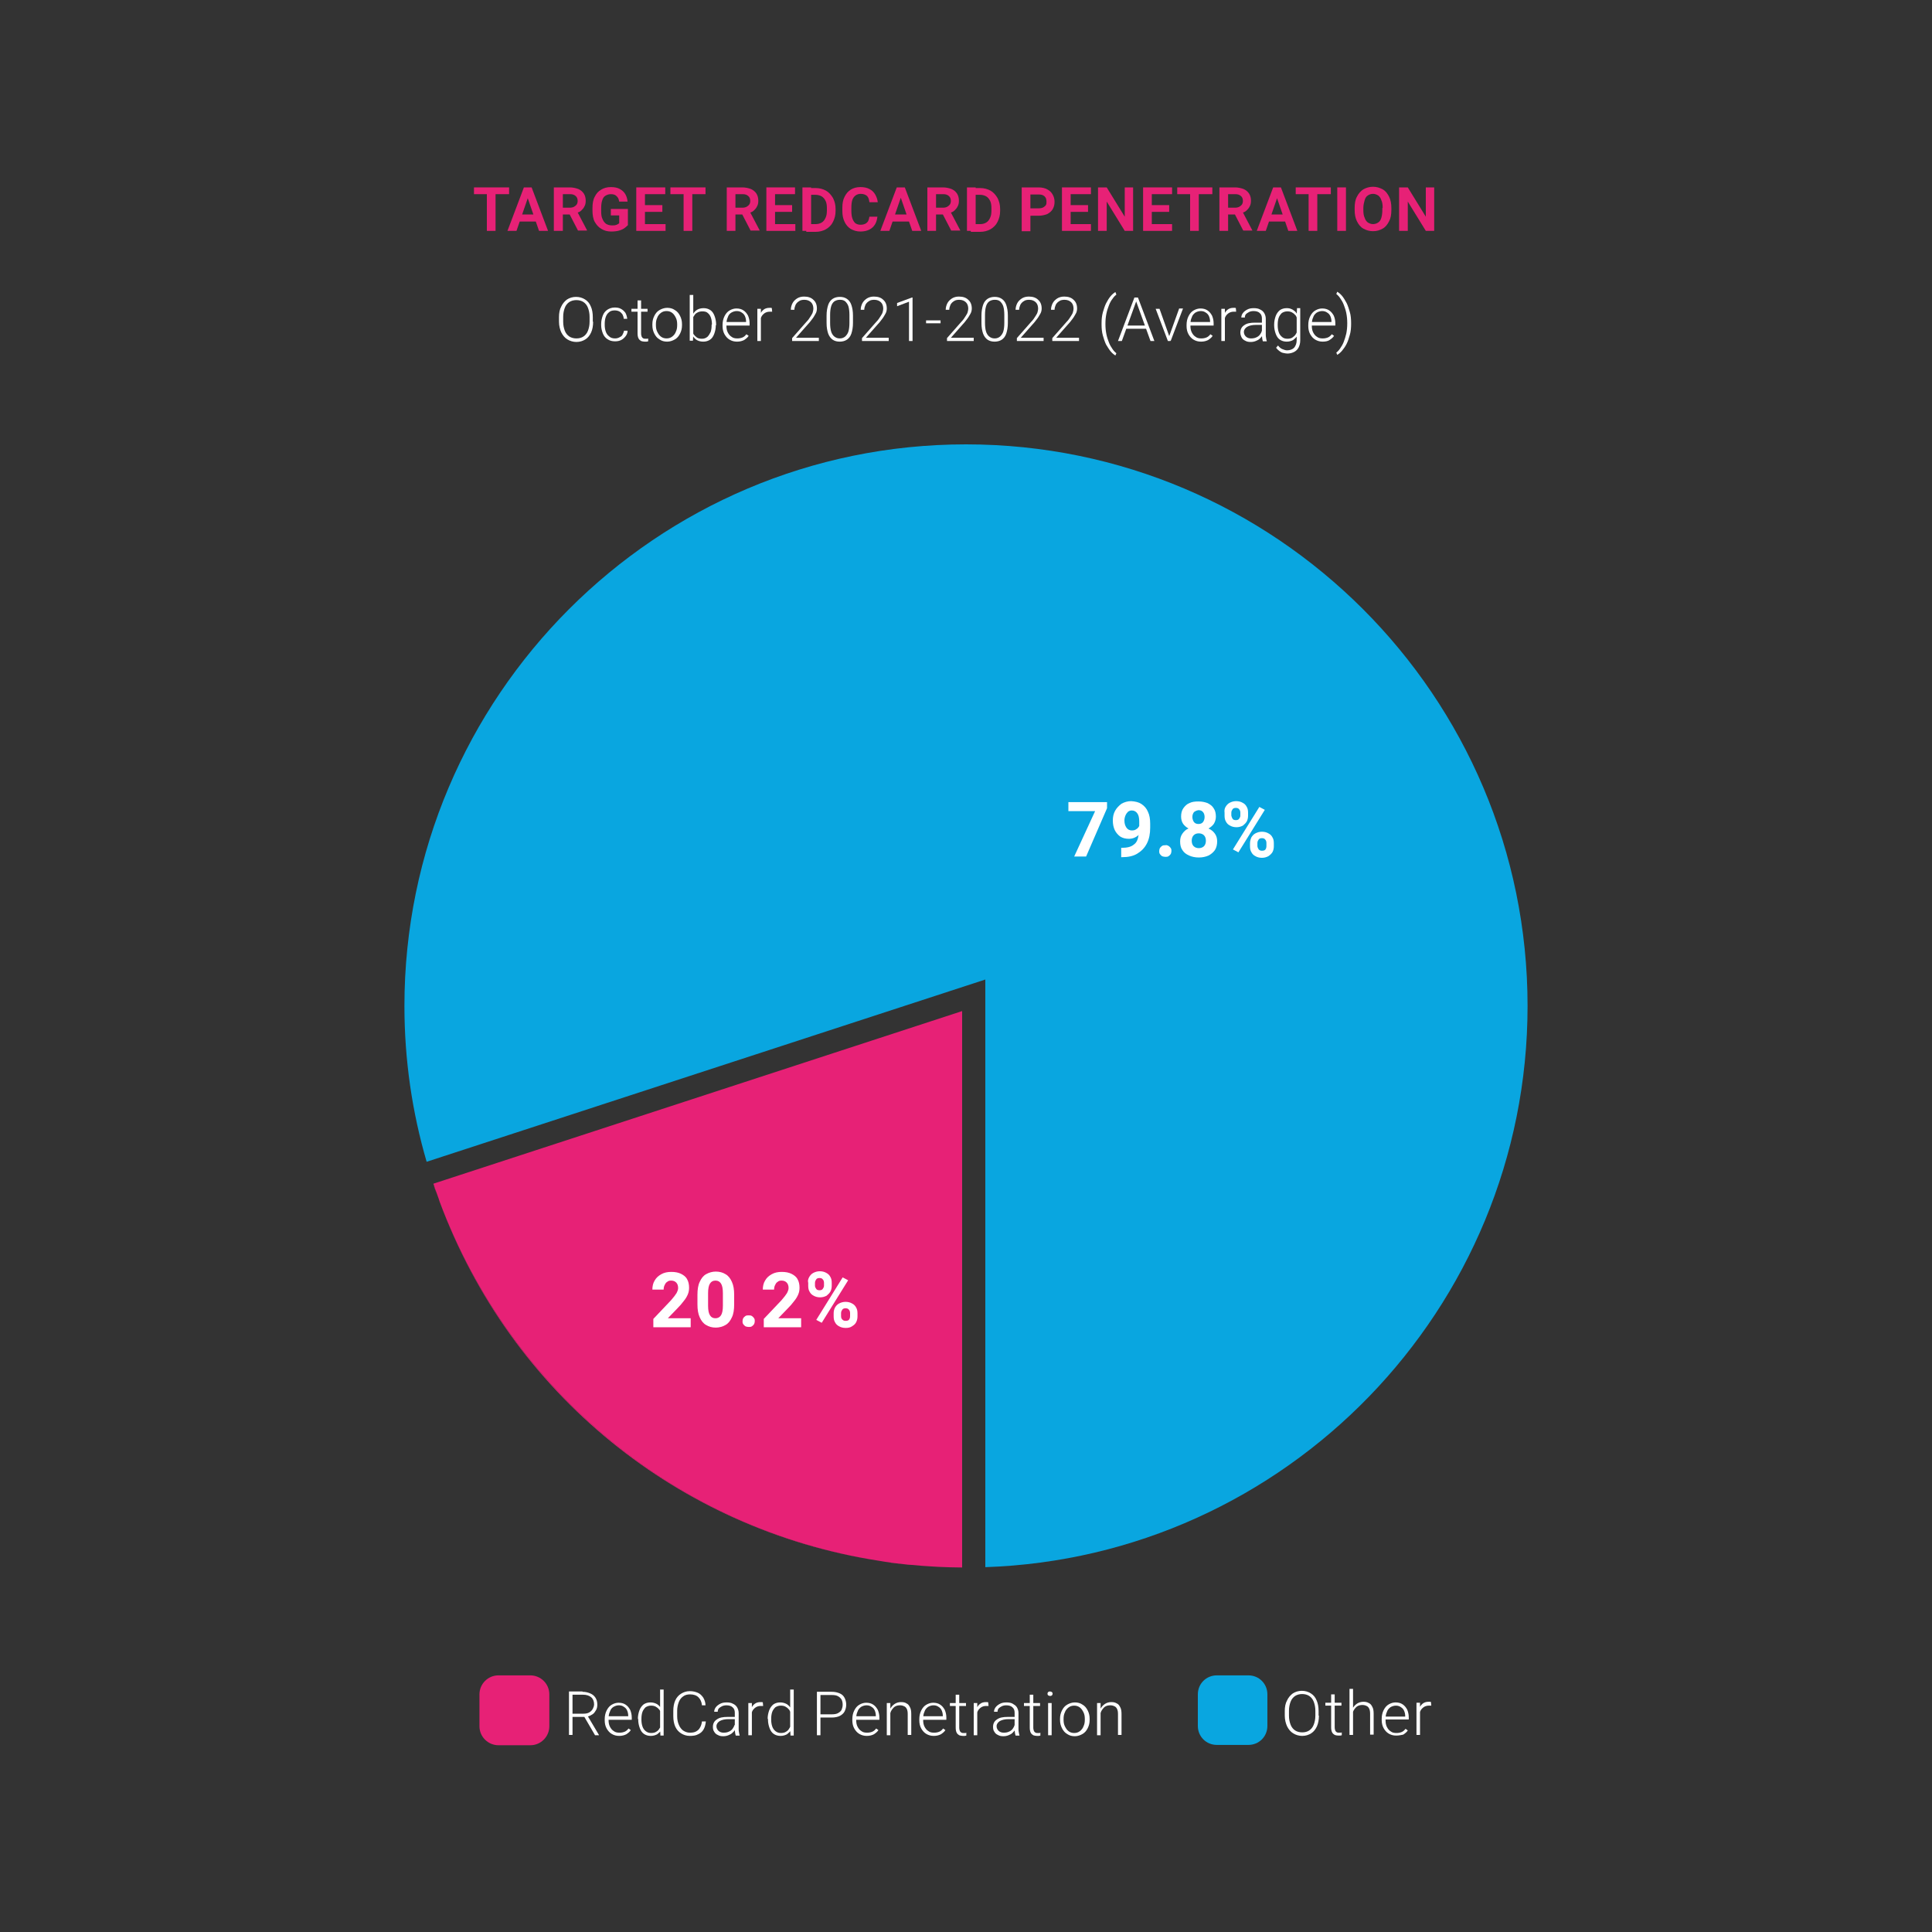 <svg xmlns="http://www.w3.org/2000/svg" xmlns:xlink="http://www.w3.org/1999/xlink" id="Logo" x="0px" y="0px" width="600px" height="600px" viewBox="0 0 600 600" style="enable-background:new 0 0 600 600;" xml:space="preserve"><rect x="0" y="0" width="600" height="600" fill="#333333" stroke="none"/><style type="text/css">	.st0{fill:#E72176;}	.st1{fill:#FFFFFF;}	.st2{fill:#09A6E0;}	.st3{fill:#1D1933;}</style><g>	<g>		<g>			<path class="st0" d="M158.1,60.3h-10.9v-2.1h10.9V60.3z M153.9,71.7h-2.7V58.2h2.7V71.7z"></path>			<path class="st0" d="M160.4,71.7h-2.8l5.1-13.5h1.8l-0.2,2.2L160.4,71.7z M167.2,68.8h-7.3v-2.2h7.3V68.8z M163.5,60.4l-0.2-2.2     h1.8l5.1,13.5h-2.8L163.5,60.4z"></path>			<path class="st0" d="M176.9,58.2c1,0,1.9,0.2,2.7,0.5c0.7,0.3,1.3,0.8,1.7,1.4c0.4,0.6,0.6,1.4,0.6,2.2c0,0.7-0.1,1.3-0.4,1.8     c-0.2,0.5-0.6,0.9-1,1.3s-1,0.6-1.6,0.8l-0.8,0.4h-4.3l0-2.1h3.2c0.5,0,0.9-0.1,1.3-0.3c0.3-0.2,0.6-0.4,0.8-0.7     c0.2-0.3,0.3-0.7,0.3-1.1c0-0.6-0.2-1.2-0.6-1.5c-0.4-0.4-1-0.6-1.7-0.6h-2.3v11.4H172V58.2H176.9z M176.4,65.6l2.8,0l3.1,5.9     v0.1h-2.8L176.4,65.6z"></path>			<path class="st0" d="M194.9,70c-0.2,0.2-0.5,0.5-0.9,0.8c-0.4,0.3-1,0.6-1.7,0.8c-0.7,0.2-1.5,0.3-2.5,0.3c-1.2,0-2.2-0.3-3-0.8     c-0.9-0.5-1.6-1.3-2.1-2.2s-0.7-2.2-0.7-3.5v-0.8c0-1.4,0.2-2.6,0.7-3.5c0.5-1,1.1-1.7,2-2.2c0.8-0.5,1.8-0.8,3-0.8     c1.2,0,2.1,0.2,2.8,0.6c0.7,0.4,1.3,0.9,1.7,1.6c0.4,0.7,0.6,1.4,0.7,2.3h-2.6c-0.1-0.5-0.2-0.9-0.4-1.2     c-0.2-0.3-0.5-0.6-0.8-0.8c-0.4-0.2-0.8-0.3-1.4-0.3c-0.7,0-1.2,0.2-1.7,0.5c-0.5,0.3-0.8,0.8-1,1.5c-0.2,0.6-0.3,1.4-0.3,2.4     v0.9c0,1,0.1,1.8,0.4,2.4c0.3,0.7,0.6,1.1,1.1,1.5c0.5,0.3,1.1,0.5,1.8,0.5c0.5,0,0.9,0,1.2-0.1c0.3-0.1,0.6-0.2,0.7-0.3     c0.2-0.1,0.3-0.2,0.4-0.3v-2.4h-2.6v-2h5.3V70z"></path>			<path class="st0" d="M200.3,71.7h-2.7V58.2h2.7V71.7z M206.6,60.3h-7.1v-2.1h7.1V60.3z M205.7,65.8h-6.2v-2.1h6.2V65.8z      M206.7,71.7h-7.1v-2.1h7.1V71.7z"></path>			<path class="st0" d="M219.1,60.3h-10.9v-2.1h10.9V60.3z M215,71.7h-2.7V58.2h2.7V71.7z"></path>			<path class="st0" d="M230.5,58.2c1,0,1.9,0.2,2.7,0.5c0.7,0.3,1.3,0.8,1.7,1.4c0.4,0.6,0.6,1.4,0.6,2.2c0,0.7-0.1,1.3-0.4,1.8     c-0.2,0.5-0.6,0.9-1,1.3s-1,0.6-1.6,0.8l-0.8,0.4h-4.3l0-2.1h3.2c0.5,0,0.9-0.1,1.3-0.3c0.3-0.2,0.6-0.4,0.8-0.7     c0.2-0.3,0.3-0.7,0.3-1.1c0-0.6-0.2-1.2-0.6-1.5c-0.4-0.4-1-0.6-1.7-0.6h-2.3v11.4h-2.7V58.2H230.5z M230,65.6l2.8,0l3.1,5.9v0.1     h-2.8L230,65.6z"></path>			<path class="st0" d="M240.6,71.7H238V58.2h2.7V71.7z M246.9,60.3h-7.1v-2.1h7.1V60.3z M246,65.8h-6.2v-2.1h6.2V65.8z M247,71.7     h-7.1v-2.1h7.1V71.7z"></path>			<path class="st0" d="M251.9,71.7h-2.7V58.2h2.7V71.7z M250.4,71.7l0-2.1h2.9c0.8,0,1.4-0.2,1.9-0.5c0.5-0.3,0.9-0.8,1.2-1.5     c0.3-0.6,0.4-1.4,0.4-2.3v-0.6c0-0.9-0.1-1.7-0.4-2.3c-0.3-0.6-0.7-1.1-1.2-1.4c-0.5-0.3-1.2-0.5-1.9-0.5h-3v-2.1h3     c1.2,0,2.3,0.3,3.2,0.8c0.9,0.5,1.6,1.3,2.2,2.3c0.5,1,0.8,2.1,0.8,3.4v0.6c0,1.3-0.3,2.4-0.8,3.4c-0.5,1-1.2,1.7-2.2,2.3     c-0.9,0.5-2,0.8-3.2,0.8H250.4z"></path>			<path class="st0" d="M272.5,67.2c-0.1,0.9-0.3,1.7-0.7,2.4c-0.4,0.7-1,1.3-1.8,1.7c-0.8,0.4-1.7,0.6-2.8,0.6     c-1.1,0-2.1-0.3-3-0.8c-0.8-0.5-1.5-1.3-1.9-2.2c-0.5-1-0.7-2.1-0.7-3.4v-1c0-1.3,0.2-2.5,0.7-3.4c0.5-1,1.1-1.7,1.9-2.2     c0.8-0.5,1.8-0.8,3-0.8c1.1,0,2.1,0.2,2.8,0.6c0.8,0.4,1.4,1,1.8,1.7c0.4,0.7,0.7,1.5,0.8,2.4h-2.6c-0.1-0.8-0.3-1.5-0.7-1.9     c-0.4-0.4-1.1-0.7-2-0.7c-0.6,0-1.2,0.2-1.6,0.5c-0.4,0.3-0.8,0.8-1,1.4c-0.2,0.6-0.3,1.4-0.3,2.4v1c0,0.9,0.1,1.7,0.3,2.3     c0.2,0.6,0.5,1.1,0.9,1.5c0.4,0.3,1,0.5,1.6,0.5c0.6,0,1.1-0.1,1.5-0.3c0.4-0.2,0.7-0.5,0.9-0.8c0.2-0.4,0.3-0.8,0.4-1.4H272.5z"></path>			<path class="st0" d="M276.2,71.7h-2.8l5.1-13.5h1.8l-0.2,2.2L276.2,71.7z M283.1,68.8h-7.3v-2.2h7.3V68.8z M279.4,60.4l-0.2-2.2     h1.8l5.1,13.5h-2.8L279.4,60.4z"></path>			<path class="st0" d="M292.8,58.2c1,0,1.9,0.2,2.7,0.5c0.7,0.3,1.3,0.8,1.7,1.4c0.4,0.6,0.6,1.4,0.6,2.2c0,0.7-0.1,1.3-0.4,1.8     c-0.2,0.5-0.6,0.9-1,1.3s-1,0.6-1.6,0.8l-0.8,0.4h-4.3l0-2.1h3.2c0.5,0,0.9-0.1,1.3-0.3c0.3-0.2,0.6-0.4,0.8-0.7     c0.2-0.3,0.3-0.7,0.3-1.1c0-0.6-0.2-1.2-0.6-1.5c-0.4-0.4-1-0.6-1.7-0.6h-2.3v11.4h-2.7V58.2H292.8z M292.3,65.6l2.8,0l3.1,5.9     v0.1h-2.8L292.3,65.6z"></path>			<path class="st0" d="M303,71.7h-2.7V58.2h2.7V71.7z M301.5,71.7l0-2.1h2.9c0.8,0,1.4-0.2,1.9-0.5c0.5-0.3,0.9-0.8,1.2-1.5     c0.3-0.6,0.4-1.4,0.4-2.3v-0.6c0-0.9-0.1-1.7-0.4-2.3c-0.3-0.6-0.7-1.1-1.2-1.4c-0.5-0.3-1.2-0.5-1.9-0.5h-3v-2.1h3     c1.2,0,2.3,0.3,3.2,0.8c0.9,0.5,1.6,1.3,2.2,2.3c0.5,1,0.8,2.1,0.8,3.4v0.6c0,1.3-0.3,2.4-0.8,3.4c-0.5,1-1.2,1.7-2.2,2.3     c-0.9,0.5-2,0.8-3.2,0.8H301.5z"></path>			<path class="st0" d="M319.2,66.8v-2.1h3.4c0.6,0,1-0.1,1.4-0.3c0.3-0.2,0.6-0.4,0.8-0.7c0.2-0.3,0.2-0.7,0.2-1.1     c0-0.4-0.1-0.8-0.2-1.1c-0.2-0.3-0.4-0.6-0.8-0.8c-0.3-0.2-0.8-0.3-1.4-0.3h-2.6v11.4h-2.7V58.2h5.2c1.1,0,2,0.2,2.7,0.6     c0.8,0.4,1.3,0.9,1.7,1.6s0.6,1.4,0.6,2.3c0,0.9-0.2,1.6-0.6,2.3s-1,1.1-1.7,1.5c-0.8,0.3-1.7,0.5-2.7,0.5H319.2z"></path>			<path class="st0" d="M332.5,71.7h-2.7V58.2h2.7V71.7z M338.8,60.3h-7.1v-2.1h7.1V60.3z M337.9,65.8h-6.2v-2.1h6.2V65.8z      M338.8,71.7h-7.1v-2.1h7.1V71.7z"></path>			<path class="st0" d="M352,71.7h-2.7l-5.6-9.1v9.1h-2.7V58.2h2.7l5.6,9.1v-9.1h2.6V71.7z"></path>			<path class="st0" d="M357.7,71.7H355V58.2h2.7V71.7z M364,60.3h-7.1v-2.1h7.1V60.3z M363.1,65.8h-6.2v-2.1h6.2V65.8z M364,71.7     h-7.1v-2.1h7.1V71.7z"></path>			<path class="st0" d="M376.5,60.3h-10.9v-2.1h10.9V60.3z M372.3,71.7h-2.7V58.2h2.7V71.7z"></path>			<path class="st0" d="M383.5,58.2c1,0,1.9,0.2,2.7,0.5c0.7,0.3,1.3,0.8,1.7,1.4c0.4,0.6,0.6,1.4,0.6,2.2c0,0.7-0.1,1.3-0.4,1.8     c-0.2,0.5-0.6,0.9-1,1.3s-1,0.6-1.6,0.8l-0.8,0.4h-4.3l0-2.1h3.2c0.5,0,0.9-0.1,1.3-0.3c0.3-0.2,0.6-0.4,0.8-0.7     c0.2-0.3,0.3-0.7,0.3-1.1c0-0.6-0.2-1.2-0.6-1.5c-0.4-0.4-1-0.6-1.7-0.6h-2.3v11.4h-2.7V58.2H383.5z M383,65.6l2.8,0l3.1,5.9v0.1     h-2.8L383,65.6z"></path>			<path class="st0" d="M393.1,71.7h-2.8l5.1-13.5h1.8l-0.2,2.2L393.1,71.7z M399.9,68.8h-7.3v-2.2h7.3V68.8z M396.2,60.4l-0.2-2.2     h1.8l5.1,13.5h-2.8L396.2,60.4z"></path>			<path class="st0" d="M413.3,60.3h-10.9v-2.1h10.9V60.3z M409.1,71.7h-2.7V58.2h2.7V71.7z"></path>			<path class="st0" d="M418,71.7h-2.7V58.2h2.7V71.7z"></path>			<path class="st0" d="M432.1,65.2c0,1.4-0.2,2.6-0.7,3.5c-0.5,1-1.1,1.8-2,2.3c-0.9,0.5-1.8,0.8-3,0.8c-1.1,0-2.1-0.3-3-0.8     c-0.9-0.5-1.5-1.3-2-2.3c-0.5-1-0.7-2.2-0.7-3.5v-0.6c0-1.4,0.2-2.6,0.7-3.5c0.5-1,1.2-1.8,2-2.3c0.9-0.5,1.9-0.8,3-0.8     c1.1,0,2.1,0.3,3,0.8c0.9,0.5,1.5,1.3,2,2.3c0.5,1,0.7,2.2,0.7,3.5V65.2z M429.4,64.6c0-1-0.1-1.8-0.4-2.4     c-0.2-0.7-0.6-1.2-1-1.5c-0.5-0.3-1-0.5-1.6-0.5c-0.6,0-1.2,0.2-1.6,0.5c-0.5,0.3-0.8,0.8-1,1.5c-0.2,0.7-0.4,1.5-0.4,2.4v0.6     c0,1,0.1,1.8,0.4,2.4c0.2,0.7,0.6,1.2,1,1.5c0.5,0.3,1,0.5,1.6,0.5c0.6,0,1.2-0.2,1.6-0.5c0.5-0.3,0.8-0.8,1-1.5     c0.2-0.7,0.3-1.5,0.3-2.4V64.6z"></path>			<path class="st0" d="M445.5,71.7h-2.7l-5.6-9.1v9.1h-2.7V58.2h2.7l5.6,9.1v-9.1h2.6V71.7z"></path>		</g>	</g>	<g>		<path class="st1" d="M184.2,99.9c0,1.3-0.2,2.4-0.6,3.3c-0.4,0.9-1,1.7-1.8,2.2c-0.8,0.5-1.7,0.8-2.8,0.8c-1,0-2-0.3-2.8-0.8    c-0.8-0.5-1.4-1.2-1.9-2.2c-0.4-0.9-0.7-2-0.7-3.3v-1.4c0-1.3,0.2-2.4,0.7-3.3c0.4-0.9,1.1-1.7,1.8-2.2c0.8-0.5,1.7-0.8,2.8-0.8    c1.1,0,2,0.3,2.8,0.8c0.8,0.5,1.4,1.2,1.8,2.2c0.4,0.9,0.6,2,0.6,3.3V99.9z M183.1,98.4c0-1.1-0.2-2-0.5-2.8    c-0.3-0.8-0.8-1.4-1.4-1.8c-0.6-0.4-1.4-0.6-2.2-0.6c-0.8,0-1.6,0.2-2.2,0.6c-0.6,0.4-1.1,1-1.4,1.8c-0.3,0.8-0.5,1.7-0.5,2.8v1.5    c0,1.1,0.2,2,0.5,2.8c0.3,0.8,0.8,1.4,1.4,1.8c0.6,0.4,1.4,0.6,2.2,0.6c0.9,0,1.6-0.2,2.2-0.6c0.6-0.4,1.1-1,1.4-1.8    c0.3-0.8,0.5-1.7,0.5-2.8V98.4z"></path>		<path class="st1" d="M191,105.1c0.5,0,0.9-0.1,1.3-0.3c0.4-0.2,0.8-0.4,1-0.8s0.4-0.8,0.5-1.3h1.1c0,0.6-0.2,1.2-0.6,1.7    c-0.4,0.5-0.8,0.9-1.4,1.2c-0.6,0.3-1.2,0.4-1.9,0.4c-0.9,0-1.7-0.2-2.4-0.7c-0.6-0.4-1.1-1-1.4-1.8c-0.3-0.8-0.5-1.6-0.5-2.5    v-0.4c0-0.9,0.2-1.8,0.5-2.6c0.3-0.8,0.8-1.4,1.4-1.8c0.6-0.4,1.4-0.7,2.3-0.7c0.7,0,1.4,0.1,1.9,0.4c0.6,0.3,1,0.7,1.4,1.2    c0.3,0.5,0.5,1.2,0.6,1.9h-1.1c0-0.5-0.2-1-0.4-1.4c-0.3-0.4-0.6-0.7-1-0.9c-0.4-0.2-0.9-0.3-1.4-0.3c-0.8,0-1.4,0.2-1.8,0.6    c-0.5,0.4-0.8,0.9-1,1.5c-0.2,0.6-0.3,1.3-0.3,2v0.4c0,0.7,0.1,1.4,0.3,2c0.2,0.6,0.5,1.1,1,1.5    C189.6,104.9,190.2,105.1,191,105.1z"></path>		<path class="st1" d="M201.1,96.8h-5v-0.9h5V96.8z M199.1,93.3v10.2c0,0.5,0.1,0.8,0.2,1.1c0.1,0.2,0.3,0.4,0.5,0.5    c0.2,0.1,0.4,0.1,0.6,0.1c0.2,0,0.3,0,0.5,0c0.2,0,0.3,0,0.4-0.1l0,0.9c-0.1,0-0.3,0.1-0.5,0.1c-0.2,0-0.4,0-0.6,0    c-0.4,0-0.8-0.1-1.1-0.2c-0.3-0.2-0.6-0.4-0.8-0.8c-0.2-0.4-0.3-0.9-0.3-1.6V93.3H199.1z"></path>		<path class="st1" d="M202.6,100.7c0-1,0.2-1.8,0.6-2.6c0.4-0.8,0.9-1.4,1.6-1.8c0.7-0.4,1.5-0.7,2.4-0.7c0.9,0,1.7,0.2,2.4,0.7    c0.7,0.4,1.2,1,1.6,1.8c0.4,0.8,0.6,1.6,0.6,2.6v0.3c0,1-0.2,1.8-0.6,2.6c-0.4,0.8-0.9,1.4-1.6,1.8c-0.7,0.4-1.5,0.7-2.4,0.7    c-0.9,0-1.7-0.2-2.4-0.7c-0.7-0.4-1.2-1-1.6-1.8c-0.4-0.8-0.6-1.6-0.6-2.6V100.7z M203.7,101c0,0.7,0.1,1.4,0.4,2    c0.3,0.6,0.6,1.1,1.1,1.5s1.1,0.6,1.8,0.6c0.7,0,1.3-0.2,1.8-0.6c0.5-0.4,0.9-0.9,1.1-1.5c0.3-0.6,0.4-1.3,0.4-2v-0.3    c0-0.7-0.1-1.4-0.4-2c-0.3-0.6-0.6-1.1-1.1-1.5s-1.1-0.6-1.8-0.6c-0.7,0-1.3,0.2-1.8,0.6s-0.9,0.9-1.1,1.5c-0.3,0.6-0.4,1.3-0.4,2    V101z"></path>		<path class="st1" d="M215.3,91.6v12.3l-0.1,1.9h-1V91.6H215.3z M222.3,101c0,1-0.2,1.9-0.5,2.7c-0.3,0.8-0.7,1.4-1.3,1.8    c-0.6,0.4-1.3,0.6-2.1,0.6c-0.8,0-1.5-0.2-2-0.5s-1-0.8-1.3-1.4c-0.3-0.6-0.5-1.2-0.6-2v-2.5c0.1-0.8,0.3-1.5,0.7-2.1    c0.3-0.6,0.8-1.1,1.3-1.4c0.5-0.3,1.2-0.5,2-0.5c0.8,0,1.5,0.2,2.1,0.6c0.6,0.4,1,1,1.3,1.8c0.3,0.8,0.5,1.7,0.5,2.7V101z     M221.1,100.8c0-0.8-0.1-1.5-0.3-2.1c-0.2-0.6-0.5-1.1-1-1.5c-0.4-0.4-1-0.5-1.7-0.5c-0.5,0-1,0.1-1.4,0.3s-0.7,0.4-0.9,0.7    c-0.2,0.3-0.4,0.6-0.6,0.9c-0.1,0.3-0.2,0.7-0.3,1v2.9c0.1,0.5,0.3,0.9,0.5,1.3c0.3,0.4,0.6,0.7,1,1c0.4,0.3,1,0.4,1.6,0.4    c0.7,0,1.2-0.2,1.7-0.6c0.4-0.4,0.7-0.9,1-1.5c0.2-0.6,0.3-1.3,0.3-2.1V100.8z"></path>		<path class="st1" d="M228.9,106.1c-0.9,0-1.6-0.2-2.3-0.6c-0.7-0.4-1.2-1-1.6-1.7c-0.4-0.7-0.6-1.6-0.6-2.5v-0.4    c0-1,0.2-1.9,0.6-2.7c0.4-0.8,0.9-1.4,1.6-1.8c0.7-0.4,1.4-0.6,2.1-0.6c0.9,0,1.6,0.2,2.2,0.6c0.6,0.4,1,0.9,1.4,1.6    c0.3,0.7,0.5,1.5,0.5,2.4v0.7h-7.6V100h6.5v-0.1c0-0.6-0.1-1.1-0.3-1.6c-0.2-0.5-0.5-0.9-1-1.2c-0.4-0.3-0.9-0.5-1.6-0.5    c-0.6,0-1.2,0.2-1.7,0.5s-0.9,0.8-1.1,1.5c-0.3,0.6-0.4,1.3-0.4,2.2v0.4c0,0.7,0.1,1.4,0.4,2c0.3,0.6,0.7,1.1,1.2,1.4    c0.5,0.4,1.1,0.5,1.8,0.5c0.6,0,1.1-0.1,1.6-0.3c0.5-0.2,0.9-0.6,1.2-1l0.7,0.5c-0.3,0.5-0.8,0.9-1.4,1.3    C230.5,105.9,229.8,106.1,228.9,106.1z"></path>		<path class="st1" d="M236.3,105.9h-1.1v-10h1.1l0,1.7V105.9z M239.8,96.8c-0.1,0-0.2,0-0.4,0c-0.1,0-0.2,0-0.4,0    c-0.6,0-1.2,0.2-1.6,0.5c-0.4,0.3-0.8,0.7-1,1.2c-0.2,0.5-0.3,1.1-0.4,1.7l-0.4,0.1c0-0.9,0.1-1.7,0.4-2.4    c0.2-0.7,0.6-1.3,1.1-1.7c0.5-0.4,1.1-0.6,1.9-0.6c0.1,0,0.3,0,0.4,0s0.2,0,0.3,0.1L239.8,96.8z"></path>		<path class="st1" d="M254.5,105.9H246V105l4.4-5c0.6-0.6,1-1.2,1.3-1.7c0.3-0.5,0.6-0.9,0.7-1.3c0.1-0.4,0.2-0.8,0.2-1.1    c0-0.8-0.2-1.5-0.7-2s-1.2-0.8-2.1-0.8c-0.6,0-1.2,0.1-1.6,0.4c-0.5,0.3-0.8,0.6-1.1,1.1c-0.2,0.5-0.4,1-0.4,1.6h-1.1    c0-0.7,0.2-1.4,0.5-2c0.3-0.6,0.8-1.1,1.4-1.5c0.6-0.4,1.4-0.6,2.2-0.6c1.2,0,2.2,0.3,2.9,1c0.7,0.6,1.1,1.5,1.1,2.7    c0,0.5-0.1,1.1-0.4,1.6c-0.3,0.5-0.6,1.1-1,1.6c-0.4,0.5-0.8,1.1-1.3,1.6l-3.8,4.3h7.1V105.9z"></path>		<path class="st1" d="M264.9,100.3c0,1.3-0.2,2.4-0.5,3.3c-0.3,0.9-0.8,1.5-1.4,1.9c-0.6,0.4-1.4,0.6-2.2,0.6    c-0.9,0-1.6-0.2-2.2-0.6c-0.6-0.4-1.1-1.1-1.4-1.9c-0.3-0.9-0.5-1.9-0.5-3.3V98c0-1.3,0.2-2.4,0.5-3.3c0.3-0.9,0.8-1.5,1.4-1.9    c0.6-0.4,1.4-0.6,2.2-0.6c0.9,0,1.6,0.2,2.2,0.6c0.6,0.4,1.1,1,1.4,1.9c0.3,0.9,0.5,1.9,0.5,3.3V100.3z M263.8,97.8    c0-1-0.1-1.9-0.3-2.6c-0.2-0.7-0.6-1.2-1-1.6c-0.5-0.4-1-0.5-1.7-0.5c-0.7,0-1.2,0.2-1.7,0.5c-0.5,0.4-0.8,0.9-1,1.6    c-0.2,0.7-0.3,1.6-0.3,2.6v2.5c0,1,0.1,1.9,0.3,2.6c0.2,0.7,0.6,1.3,1,1.6c0.5,0.4,1,0.6,1.7,0.6c0.7,0,1.2-0.2,1.7-0.6    c0.4-0.4,0.8-0.9,1-1.6c0.2-0.7,0.3-1.6,0.3-2.6V97.8z"></path>		<path class="st1" d="M276.2,105.9h-8.5V105l4.4-5c0.6-0.6,1-1.2,1.3-1.7c0.3-0.5,0.6-0.9,0.7-1.3c0.1-0.4,0.2-0.8,0.2-1.1    c0-0.8-0.2-1.5-0.7-2c-0.5-0.5-1.2-0.8-2.1-0.8c-0.6,0-1.2,0.1-1.6,0.4c-0.5,0.3-0.8,0.6-1.1,1.1c-0.2,0.5-0.4,1-0.4,1.6h-1.1    c0-0.7,0.2-1.4,0.5-2c0.3-0.6,0.8-1.1,1.4-1.5c0.6-0.4,1.4-0.6,2.2-0.6c1.2,0,2.2,0.3,2.9,1c0.7,0.6,1.1,1.5,1.1,2.7    c0,0.5-0.1,1.1-0.4,1.6c-0.3,0.5-0.6,1.1-1,1.6c-0.4,0.5-0.8,1.1-1.3,1.6l-3.8,4.3h7.1V105.9z"></path>		<path class="st1" d="M283.4,105.9h-1.1V93.7l-3.7,1.4v-1l4.6-1.7h0.2V105.9z"></path>		<path class="st1" d="M292.1,100.4h-4.5v-0.9h4.5V100.4z"></path>		<path class="st1" d="M302.6,105.9h-8.5V105l4.4-5c0.6-0.6,1-1.2,1.3-1.7c0.3-0.5,0.6-0.9,0.7-1.3c0.1-0.4,0.2-0.8,0.2-1.1    c0-0.8-0.2-1.5-0.7-2c-0.5-0.5-1.2-0.8-2.1-0.8c-0.6,0-1.2,0.1-1.6,0.4c-0.5,0.3-0.8,0.6-1.1,1.1c-0.2,0.5-0.4,1-0.4,1.6h-1.1    c0-0.7,0.2-1.4,0.5-2c0.3-0.6,0.8-1.1,1.4-1.5c0.6-0.4,1.4-0.6,2.2-0.6c1.2,0,2.2,0.3,2.9,1c0.7,0.6,1.1,1.5,1.1,2.7    c0,0.5-0.1,1.1-0.4,1.6c-0.3,0.5-0.6,1.1-1,1.6c-0.4,0.5-0.8,1.1-1.3,1.6l-3.8,4.3h7.1V105.9z"></path>		<path class="st1" d="M313,100.3c0,1.3-0.2,2.4-0.5,3.3c-0.3,0.9-0.8,1.5-1.4,1.9c-0.6,0.4-1.4,0.6-2.2,0.6c-0.9,0-1.6-0.2-2.2-0.6    c-0.6-0.4-1.1-1.1-1.4-1.9c-0.3-0.9-0.5-1.9-0.5-3.3V98c0-1.3,0.2-2.4,0.5-3.3c0.3-0.9,0.8-1.5,1.4-1.9c0.6-0.4,1.4-0.6,2.2-0.6    c0.9,0,1.6,0.2,2.2,0.6c0.6,0.4,1.1,1,1.4,1.9c0.3,0.9,0.5,1.9,0.5,3.3V100.3z M311.9,97.8c0-1-0.1-1.9-0.3-2.6    c-0.2-0.7-0.6-1.2-1-1.6c-0.5-0.4-1-0.5-1.7-0.5c-0.7,0-1.2,0.2-1.7,0.5c-0.5,0.4-0.8,0.9-1,1.6c-0.2,0.7-0.3,1.6-0.3,2.6v2.5    c0,1,0.1,1.9,0.3,2.6c0.2,0.7,0.6,1.3,1,1.6c0.5,0.4,1,0.6,1.7,0.6c0.7,0,1.2-0.2,1.7-0.6c0.4-0.4,0.8-0.9,1-1.6    c0.2-0.7,0.3-1.6,0.3-2.6V97.8z"></path>		<path class="st1" d="M324.3,105.9h-8.5V105l4.4-5c0.6-0.6,1-1.2,1.3-1.7c0.3-0.5,0.6-0.9,0.7-1.3c0.1-0.4,0.2-0.8,0.2-1.1    c0-0.8-0.2-1.5-0.7-2c-0.5-0.5-1.2-0.8-2.1-0.8c-0.6,0-1.2,0.1-1.6,0.4c-0.5,0.3-0.8,0.6-1.1,1.1c-0.2,0.5-0.4,1-0.4,1.6h-1.1    c0-0.7,0.2-1.4,0.5-2c0.3-0.6,0.8-1.1,1.4-1.5c0.6-0.4,1.4-0.6,2.2-0.6c1.2,0,2.2,0.3,2.9,1c0.7,0.6,1.1,1.5,1.1,2.7    c0,0.5-0.1,1.1-0.4,1.6c-0.3,0.5-0.6,1.1-1,1.6c-0.4,0.5-0.8,1.1-1.3,1.6l-3.8,4.3h7.1V105.9z"></path>		<path class="st1" d="M335.3,105.9h-8.5V105l4.4-5c0.6-0.6,1-1.2,1.3-1.7c0.3-0.5,0.6-0.9,0.7-1.3c0.1-0.4,0.2-0.8,0.2-1.1    c0-0.8-0.2-1.5-0.7-2c-0.5-0.5-1.2-0.8-2.1-0.8c-0.6,0-1.2,0.1-1.6,0.4c-0.5,0.3-0.8,0.6-1.1,1.1c-0.2,0.5-0.4,1-0.4,1.6h-1.1    c0-0.7,0.2-1.4,0.5-2c0.3-0.6,0.8-1.1,1.4-1.5c0.6-0.4,1.4-0.6,2.2-0.6c1.2,0,2.2,0.3,2.9,1c0.7,0.6,1.1,1.5,1.1,2.7    c0,0.5-0.1,1.1-0.4,1.6c-0.3,0.5-0.6,1.1-1,1.6c-0.4,0.5-0.8,1.1-1.3,1.6l-3.8,4.3h7.1V105.9z"></path>		<path class="st1" d="M342.1,100.4c0-1.2,0.1-2.3,0.4-3.4c0.3-1,0.6-2,1-2.8c0.4-0.8,0.9-1.6,1.4-2.2c0.5-0.6,1-1,1.5-1.3l0.3,0.8    c-0.4,0.3-0.8,0.7-1.2,1.3c-0.4,0.5-0.8,1.2-1.1,2c-0.3,0.8-0.6,1.6-0.8,2.6c-0.2,1-0.3,2-0.3,3.1v0.2c0,1.1,0.1,2.1,0.3,3.1    c0.2,1,0.5,1.8,0.8,2.6c0.3,0.8,0.7,1.4,1.1,2c0.4,0.6,0.8,1,1.2,1.3l-0.3,0.7c-0.5-0.3-1-0.7-1.5-1.3c-0.5-0.6-0.9-1.3-1.4-2.1    c-0.4-0.8-0.7-1.8-1-2.8c-0.3-1.1-0.4-2.2-0.4-3.4V100.4z"></path>		<path class="st1" d="M348.4,105.9h-1.2l5.1-13.5h0.8l-0.1,0.8L348.4,105.9z M356.5,102.1h-7.2v-1h7.2V102.1z M352.7,93.2l-0.1-0.8    h0.8l5.1,13.5h-1.2L352.7,93.2z"></path>		<path class="st1" d="M363.3,104.9l0.2,1h-0.8l-3.8-10h1.2L363.3,104.9z M366.2,95.8h1.2l-3.8,10h-0.8l0.2-1.1L366.2,95.8z"></path>		<path class="st1" d="M373,106.1c-0.9,0-1.6-0.2-2.3-0.6c-0.7-0.4-1.2-1-1.6-1.7c-0.4-0.7-0.6-1.6-0.6-2.5v-0.4    c0-1,0.2-1.9,0.6-2.7c0.4-0.8,0.9-1.4,1.6-1.8c0.7-0.4,1.4-0.6,2.1-0.6c0.9,0,1.6,0.2,2.2,0.6c0.6,0.4,1,0.9,1.4,1.6    c0.3,0.7,0.5,1.5,0.5,2.4v0.7h-7.6V100h6.5v-0.1c0-0.6-0.1-1.1-0.3-1.6c-0.2-0.5-0.5-0.9-1-1.2c-0.4-0.3-0.9-0.5-1.6-0.5    c-0.6,0-1.2,0.2-1.7,0.5c-0.5,0.4-0.9,0.8-1.1,1.5c-0.3,0.6-0.4,1.3-0.4,2.2v0.4c0,0.7,0.1,1.4,0.4,2c0.3,0.6,0.7,1.1,1.2,1.4    c0.5,0.4,1.1,0.5,1.8,0.5c0.6,0,1.1-0.1,1.6-0.3c0.5-0.2,0.9-0.6,1.2-1l0.7,0.5c-0.3,0.5-0.8,0.9-1.4,1.3    C374.6,105.9,373.9,106.1,373,106.1z"></path>		<path class="st1" d="M380.4,105.9h-1.1v-10h1.1l0,1.7V105.9z M383.9,96.8c-0.1,0-0.2,0-0.4,0c-0.1,0-0.2,0-0.4,0    c-0.6,0-1.2,0.2-1.6,0.5c-0.4,0.3-0.8,0.7-1,1.2c-0.2,0.5-0.3,1.1-0.4,1.7l-0.4,0.1c0-0.9,0.1-1.7,0.4-2.4    c0.2-0.7,0.6-1.3,1.1-1.7c0.5-0.4,1.1-0.6,1.9-0.6c0.1,0,0.3,0,0.4,0s0.2,0,0.3,0.1L383.9,96.8z"></path>		<path class="st1" d="M392.2,100.9H390c-1.1,0-2,0.2-2.7,0.6c-0.6,0.4-1,0.9-1,1.6c0,0.5,0.2,1,0.6,1.4c0.4,0.4,1,0.6,1.6,0.6    c0.6,0,1.2-0.1,1.6-0.3c0.5-0.2,0.9-0.5,1.2-0.9c0.3-0.4,0.5-0.8,0.6-1.2l0.5,0.6c-0.1,0.3-0.2,0.6-0.4,1    c-0.2,0.3-0.5,0.6-0.8,0.9c-0.3,0.3-0.7,0.5-1.2,0.7c-0.5,0.2-1,0.3-1.6,0.3c-0.7,0-1.2-0.1-1.7-0.4c-0.5-0.2-0.9-0.6-1.1-1    s-0.4-0.9-0.4-1.5c0-1,0.4-1.8,1.2-2.3c0.8-0.6,1.9-0.8,3.4-0.8h2.3L392.2,100.9z M391.9,98.9c0-0.7-0.2-1.3-0.7-1.7    c-0.4-0.4-1.1-0.6-1.9-0.6c-0.5,0-1,0.1-1.4,0.3c-0.4,0.2-0.7,0.4-1,0.7c-0.2,0.3-0.3,0.6-0.3,1l-1.1,0c0-0.5,0.2-1,0.5-1.4    c0.3-0.4,0.8-0.8,1.4-1.1c0.6-0.3,1.2-0.4,2-0.4c0.7,0,1.4,0.1,1.9,0.4c0.5,0.2,1,0.6,1.3,1.1c0.3,0.5,0.5,1.1,0.5,1.8v4.9    c0,0.3,0,0.7,0.1,1.1c0.1,0.4,0.1,0.7,0.2,0.9v0.1h-1.2c-0.1-0.2-0.1-0.5-0.2-0.8c0-0.3-0.1-0.7-0.1-1V98.9z"></path>		<path class="st1" d="M395.7,100.8c0-1,0.2-1.9,0.5-2.7c0.3-0.8,0.8-1.4,1.3-1.8c0.6-0.4,1.3-0.6,2.1-0.6c0.6,0,1.1,0.1,1.5,0.3    c0.5,0.2,0.8,0.5,1.2,0.8c0.3,0.4,0.6,0.8,0.8,1.3c0.2,0.5,0.3,1,0.4,1.6v2.5c-0.1,0.7-0.3,1.4-0.6,2c-0.3,0.6-0.8,1-1.3,1.4    c-0.6,0.3-1.2,0.5-2,0.5s-1.5-0.2-2.1-0.6c-0.6-0.4-1-1-1.3-1.8c-0.3-0.8-0.5-1.7-0.5-2.7V100.8z M403.8,95.8v9.9    c0,0.9-0.2,1.6-0.5,2.2c-0.3,0.6-0.8,1.1-1.4,1.4c-0.6,0.3-1.3,0.5-2.1,0.5c-0.4,0-0.8-0.1-1.3-0.2s-0.8-0.3-1.2-0.6    c-0.4-0.3-0.7-0.6-1-1l0.6-0.7c0.4,0.5,0.8,0.9,1.3,1.1c0.5,0.2,1,0.4,1.5,0.4c0.9,0,1.7-0.3,2.2-0.8c0.5-0.6,0.8-1.4,0.8-2.4    v-7.7l0.1-2.2H403.8z M396.8,101c0,0.8,0.1,1.5,0.3,2.1c0.2,0.6,0.5,1.1,1,1.5c0.4,0.4,1,0.6,1.7,0.6c0.6,0,1.2-0.1,1.6-0.4    s0.8-0.6,1-1c0.3-0.4,0.4-0.9,0.6-1.3v-2.9c-0.1-0.3-0.2-0.7-0.3-1c-0.1-0.3-0.3-0.7-0.6-0.9c-0.2-0.3-0.6-0.5-0.9-0.7    c-0.4-0.2-0.8-0.3-1.4-0.3c-0.7,0-1.2,0.2-1.7,0.5c-0.4,0.4-0.8,0.9-1,1.5c-0.2,0.6-0.3,1.3-0.3,2.1V101z"></path>		<path class="st1" d="M410.8,106.1c-0.9,0-1.6-0.2-2.3-0.6c-0.7-0.4-1.2-1-1.6-1.7c-0.4-0.7-0.6-1.6-0.6-2.5v-0.4    c0-1,0.2-1.9,0.6-2.7c0.4-0.8,0.9-1.4,1.6-1.8c0.7-0.4,1.4-0.6,2.1-0.6c0.9,0,1.6,0.2,2.2,0.6c0.6,0.4,1,0.9,1.4,1.6    c0.3,0.7,0.5,1.5,0.5,2.4v0.7H407V100h6.5v-0.1c0-0.6-0.1-1.1-0.3-1.6c-0.2-0.5-0.5-0.9-1-1.2c-0.4-0.3-0.9-0.5-1.6-0.5    c-0.6,0-1.2,0.2-1.7,0.5c-0.5,0.4-0.9,0.8-1.1,1.5c-0.3,0.6-0.4,1.3-0.4,2.2v0.4c0,0.7,0.1,1.4,0.4,2c0.3,0.6,0.7,1.1,1.2,1.4    c0.5,0.4,1.1,0.5,1.8,0.5c0.6,0,1.1-0.1,1.6-0.3c0.5-0.2,0.9-0.6,1.2-1l0.7,0.5c-0.3,0.5-0.8,0.9-1.4,1.3    C412.5,105.9,411.7,106.1,410.8,106.1z"></path>		<path class="st1" d="M419.6,100.6c0,1.2-0.1,2.4-0.4,3.4c-0.3,1.1-0.6,2-1,2.8c-0.4,0.8-0.9,1.5-1.4,2.1c-0.5,0.6-1,1-1.5,1.3    l-0.3-0.7c0.4-0.3,0.8-0.7,1.2-1.3c0.4-0.6,0.8-1.2,1.1-2c0.3-0.8,0.6-1.7,0.8-2.6c0.2-1,0.3-2,0.3-3.1v-0.2    c0-1.1-0.1-2.1-0.3-3.1c-0.2-1-0.5-1.8-0.8-2.6c-0.3-0.8-0.7-1.4-1.1-2c-0.4-0.6-0.8-1-1.2-1.3l0.3-0.7c0.5,0.3,1,0.7,1.5,1.3    c0.5,0.6,0.9,1.3,1.4,2.2c0.4,0.8,0.7,1.8,1,2.8c0.3,1,0.4,2.2,0.4,3.4V100.6z"></path>	</g>	<g>		<path class="st2" d="M305.9,486.7c93.4-3.1,168.5-80.1,168.5-174.3c0-96.2-78.3-174.4-174.4-174.4c-96.2,0-174.4,78.3-174.4,174.4    c0,16.8,2.4,33,6.9,48.4l173.5-56.6V486.7z"></path>		<path class="st0" d="M134.6,367.6c0.3,1,0.6,1.9,1,2.9c0.3,0.9,0.6,1.7,0.9,2.6c21.7,58.2,73.5,101.8,136.4,111.6    c0.6,0.1,1.2,0.2,1.8,0.3c2.1,0.3,4.1,0.6,6.2,0.8c0.8,0.1,1.6,0.2,2.3,0.2c2.2,0.2,4.3,0.4,6.5,0.5c0.6,0,1.1,0.1,1.7,0.1    c2.5,0.1,4.9,0.2,7.4,0.2V314L134.6,367.6z"></path>		<path class="st0" d="M289.7,486.5c-2.2-0.1-4.4-0.3-6.5-0.5C285.4,486.2,287.5,486.4,289.7,486.5z"></path>		<path class="st0" d="M136.5,373.1c22.1,59.8,74.5,102,136.4,111.6C210,474.8,158.1,431.2,136.5,373.1z"></path>		<path class="st0" d="M298.8,486.8L298.8,486.8c-2.5,0-5-0.1-7.4-0.2C293.8,486.7,296.3,486.8,298.8,486.8z"></path>		<path class="st0" d="M134.5,367.6c0.3,1,0.7,1.9,1,2.9C135.2,369.5,134.9,368.6,134.5,367.6L134.5,367.6z"></path>		<path class="st0" d="M280.8,485.8c-2.1-0.2-4.2-0.5-6.2-0.8C276.7,485.3,278.8,485.5,280.8,485.8z"></path>		<path class="st3" d="M283.2,486c-0.8-0.1-1.6-0.2-2.3-0.2C281.6,485.8,282.4,485.9,283.2,486z"></path>		<path class="st3" d="M291.4,486.6c-0.6,0-1.1-0.1-1.7-0.1C290.3,486.5,290.8,486.6,291.4,486.6z"></path>		<path class="st3" d="M274.6,485c-0.6-0.1-1.2-0.2-1.8-0.3C273.4,484.8,274,484.9,274.6,485z"></path>		<path class="st3" d="M136.5,373.1c-0.3-0.9-0.6-1.7-0.9-2.6C135.9,371.3,136.1,372.2,136.5,373.1z"></path>	</g>	<g>		<path class="st1" d="M202.9,412v-2.4l5.5-5.8c0.8-0.9,1.3-1.6,1.7-2.2c0.3-0.6,0.5-1.1,0.5-1.6c0-0.7-0.2-1.3-0.6-1.7    c-0.4-0.4-0.9-0.6-1.6-0.6c-0.5,0-0.9,0.1-1.2,0.4c-0.4,0.2-0.6,0.6-0.8,1c-0.2,0.4-0.3,0.9-0.3,1.4h-3.5c0-1,0.2-2,0.7-2.8    c0.5-0.9,1.2-1.5,2.1-2c0.9-0.5,1.9-0.7,3.1-0.7c1.2,0,2.2,0.2,3,0.6c0.8,0.4,1.5,0.9,1.9,1.7c0.4,0.7,0.6,1.6,0.6,2.6    c0,0.7-0.1,1.4-0.4,2.1c-0.3,0.7-0.7,1.4-1.3,2.1c-0.5,0.7-1.2,1.5-2.1,2.4l-2.8,2.9h7.1v2.8H202.9z"></path>		<path class="st1" d="M227.3,409.1c-0.5,1.1-1.1,1.9-2,2.4c-0.9,0.5-1.9,0.8-3,0.8c-1.2,0-2.2-0.3-3-0.8c-0.9-0.5-1.5-1.3-2-2.4    c-0.5-1.1-0.7-2.4-0.7-4v-3c0-1.6,0.2-3,0.7-4c0.5-1.1,1.1-1.9,2-2.4c0.9-0.5,1.9-0.8,3-0.8c1.2,0,2.2,0.3,3,0.8    c0.9,0.5,1.5,1.3,2,2.4c0.5,1.1,0.7,2.4,0.7,4v3C228,406.7,227.8,408.1,227.3,409.1z M223.9,398.6c-0.4-0.6-0.9-0.9-1.7-0.9    s-1.3,0.3-1.7,0.9c-0.4,0.6-0.6,1.6-0.6,3v3.9c0,1.4,0.2,2.4,0.6,3c0.4,0.6,0.9,0.9,1.7,0.9c0.7,0,1.3-0.3,1.7-0.9s0.6-1.6,0.6-3    v-3.9C224.5,400.2,224.3,399.2,223.9,398.6z"></path>		<path class="st1" d="M233.5,408.7c0.3,0.2,0.5,0.4,0.7,0.7c0.2,0.3,0.2,0.6,0.2,0.9c0,0.3-0.1,0.7-0.2,0.9    c-0.2,0.3-0.4,0.5-0.7,0.7s-0.6,0.2-1,0.2c-0.4,0-0.7-0.1-1-0.2c-0.3-0.2-0.5-0.4-0.7-0.7c-0.2-0.3-0.2-0.6-0.2-0.9    c0-0.3,0.1-0.7,0.2-0.9c0.2-0.3,0.4-0.5,0.7-0.7c0.3-0.2,0.6-0.2,1-0.2C232.9,408.5,233.2,408.5,233.5,408.7z"></path>		<path class="st1" d="M237.2,412v-2.4l5.5-5.8c0.8-0.9,1.3-1.6,1.7-2.2c0.3-0.6,0.5-1.1,0.5-1.6c0-0.7-0.2-1.3-0.6-1.7    c-0.4-0.4-0.9-0.6-1.6-0.6c-0.5,0-0.9,0.1-1.2,0.4c-0.4,0.2-0.6,0.6-0.8,1c-0.2,0.4-0.3,0.9-0.3,1.4h-3.5c0-1,0.2-2,0.7-2.8    c0.5-0.9,1.2-1.5,2.1-2c0.9-0.5,1.9-0.7,3.1-0.7c1.2,0,2.2,0.2,3,0.6c0.8,0.4,1.5,0.9,1.9,1.7c0.4,0.7,0.6,1.6,0.6,2.6    c0,0.7-0.1,1.4-0.4,2.1c-0.3,0.7-0.7,1.4-1.3,2.1c-0.5,0.7-1.2,1.5-2.1,2.4l-2.8,2.9h7.1v2.8H237.2z"></path>		<path class="st1" d="M251.3,396.6c0.3-0.5,0.7-1,1.3-1.3c0.6-0.3,1.2-0.5,2-0.5c0.8,0,1.5,0.2,2,0.5c0.6,0.3,1,0.7,1.3,1.3    c0.3,0.5,0.4,1.1,0.4,1.8v0.9c0,0.6-0.1,1.2-0.4,1.8c-0.3,0.5-0.7,0.9-1.2,1.3c-0.6,0.3-1.2,0.5-2,0.5c-0.8,0-1.5-0.2-2-0.5    c-0.6-0.3-1-0.7-1.3-1.3c-0.3-0.5-0.4-1.1-0.4-1.8v-0.9C250.8,397.7,251,397.2,251.3,396.6z M253.5,400.3c0.2,0.3,0.6,0.4,1,0.4    c0.4,0,0.8-0.1,1-0.4c0.2-0.3,0.4-0.6,0.4-1v-0.9c0-0.4-0.1-0.8-0.4-1.1c-0.2-0.3-0.6-0.4-1-0.4c-0.4,0-0.8,0.1-1,0.4    c-0.2,0.3-0.4,0.6-0.4,1.1v0.9C253.1,399.7,253.3,400,253.5,400.3z M253.5,409.9l8.2-13.2l1.7,0.9l-8.2,13.2L253.5,409.9z     M259.3,406.1c0.3-0.5,0.7-1,1.3-1.3c0.6-0.3,1.2-0.5,2-0.5c0.8,0,1.5,0.2,2,0.5c0.6,0.3,1,0.7,1.3,1.3c0.3,0.5,0.4,1.1,0.4,1.8    v0.9c0,0.6-0.1,1.2-0.4,1.8s-0.7,0.9-1.3,1.3s-1.2,0.5-2,0.5c-0.8,0-1.5-0.2-2-0.5c-0.6-0.3-1-0.7-1.3-1.3    c-0.3-0.5-0.4-1.1-0.4-1.8v-0.9C258.9,407.3,259,406.7,259.3,406.1z M261.6,409.8c0.3,0.3,0.6,0.4,1,0.4c0.5,0,0.9-0.1,1.1-0.4    c0.2-0.3,0.3-0.6,0.3-1.1v-0.9c0-0.4-0.1-0.8-0.4-1.1c-0.2-0.3-0.6-0.4-1-0.4c-0.4,0-0.8,0.1-1,0.4c-0.2,0.3-0.4,0.6-0.4,1.1v0.9    C261.2,409.2,261.3,409.5,261.6,409.8z"></path>	</g>	<g>		<path class="st1" d="M337.3,266h-3.7l6.5-14.1h-8.3v-2.8h12v1.9L337.3,266z"></path>		<path class="st1" d="M354.5,249.7c0.9,0.6,1.6,1.4,2,2.4c0.5,1,0.7,2.3,0.7,3.7v1.2c0,1.9-0.3,3.5-1,4.9c-0.7,1.4-1.7,2.4-3,3.2    s-2.9,1.1-4.7,1.1h-0.3v-2.9h0.2c1.6,0,2.9-0.3,3.7-1c0.9-0.6,1.3-1.6,1.5-3c-0.4,0.4-0.9,0.7-1.4,0.9c-0.5,0.2-1.1,0.3-1.6,0.3    c-1,0-1.9-0.2-2.7-0.7c-0.7-0.5-1.3-1.2-1.7-2c-0.4-0.9-0.6-1.8-0.6-3c0-1.1,0.2-2.1,0.7-3c0.5-0.9,1.2-1.6,2-2.2    c0.9-0.5,1.9-0.8,3-0.8C352.6,248.9,353.6,249.1,354.5,249.7z M352.9,257.5c0.4-0.2,0.7-0.6,0.9-1v-1.4c0-1.1-0.2-2-0.6-2.5    c-0.4-0.6-1-0.9-1.7-0.9c-0.4,0-0.8,0.1-1.2,0.4c-0.3,0.3-0.6,0.7-0.8,1.2c-0.2,0.5-0.3,1-0.3,1.5c0,0.9,0.2,1.6,0.6,2.2    c0.4,0.6,1,0.9,1.7,0.9C352.1,257.9,352.5,257.8,352.9,257.5z"></path>		<path class="st1" d="M362.9,262.7c0.3,0.2,0.5,0.4,0.7,0.7c0.2,0.3,0.2,0.6,0.2,0.9c0,0.3-0.1,0.7-0.2,0.9    c-0.2,0.3-0.4,0.5-0.7,0.7s-0.6,0.2-1,0.2c-0.4,0-0.7-0.1-1-0.2c-0.3-0.2-0.5-0.4-0.7-0.7c-0.2-0.3-0.2-0.6-0.2-0.9    c0-0.3,0.1-0.7,0.2-0.9c0.2-0.3,0.4-0.5,0.7-0.7c0.3-0.2,0.6-0.2,1-0.2C362.2,262.4,362.5,262.5,362.9,262.7z"></path>		<path class="st1" d="M377.3,258.9c0.5,0.7,0.7,1.5,0.7,2.4c0,1-0.2,1.9-0.7,2.7c-0.5,0.7-1.2,1.3-2,1.7c-0.9,0.4-1.9,0.6-3,0.6    c-1.1,0-2.1-0.2-3-0.6c-0.9-0.4-1.6-0.9-2.1-1.7c-0.5-0.7-0.7-1.6-0.7-2.7c0-0.9,0.2-1.7,0.7-2.4c0.5-0.7,1.1-1.3,1.9-1.6    c-0.7-0.4-1.3-0.9-1.7-1.5c-0.4-0.6-0.6-1.4-0.6-2.2c0-1,0.2-1.9,0.7-2.6c0.5-0.7,1.1-1.3,1.9-1.6c0.8-0.4,1.7-0.5,2.8-0.5    c1.1,0,2,0.2,2.8,0.5c0.8,0.4,1.5,0.9,1.9,1.6c0.5,0.7,0.7,1.6,0.7,2.6c0,0.8-0.2,1.5-0.6,2.2c-0.4,0.6-1,1.1-1.7,1.5    C376.2,257.7,376.8,258.2,377.3,258.9z M373.9,262.8c0.4-0.4,0.6-1,0.6-1.7c0-0.7-0.2-1.3-0.6-1.7c-0.4-0.4-1-0.6-1.6-0.6    c-0.7,0-1.2,0.2-1.6,0.6c-0.4,0.4-0.6,1-0.6,1.7c0,0.7,0.2,1.3,0.6,1.7c0.4,0.4,1,0.6,1.6,0.6    C372.9,263.4,373.5,263.2,373.9,262.8z M370.8,252.2c-0.3,0.4-0.5,0.9-0.5,1.5s0.2,1.2,0.5,1.6c0.3,0.4,0.8,0.6,1.4,0.6    c0.6,0,1.1-0.2,1.4-0.6c0.3-0.4,0.5-0.9,0.5-1.6c0-0.6-0.2-1.2-0.5-1.5c-0.3-0.4-0.8-0.6-1.4-0.6    C371.6,251.7,371.2,251.9,370.8,252.2z"></path>		<path class="st1" d="M380.6,250.6c0.3-0.5,0.7-1,1.3-1.3c0.6-0.3,1.2-0.5,2-0.5c0.8,0,1.5,0.2,2,0.5c0.6,0.3,1,0.7,1.3,1.3    c0.3,0.5,0.4,1.1,0.4,1.8v0.9c0,0.6-0.1,1.2-0.4,1.8c-0.3,0.5-0.7,0.9-1.2,1.3c-0.6,0.3-1.2,0.5-2,0.5c-0.8,0-1.5-0.2-2-0.5    c-0.6-0.3-1-0.7-1.3-1.3c-0.3-0.5-0.4-1.1-0.4-1.8v-0.9C380.2,251.7,380.3,251.1,380.6,250.6z M382.8,254.3c0.2,0.3,0.6,0.4,1,0.4    c0.4,0,0.8-0.1,1-0.4c0.2-0.3,0.4-0.6,0.4-1v-0.9c0-0.4-0.1-0.8-0.4-1.1c-0.2-0.3-0.6-0.4-1-0.4c-0.4,0-0.8,0.1-1,0.4    c-0.2,0.3-0.4,0.6-0.4,1.1v0.9C382.5,253.7,382.6,254,382.8,254.3z M382.9,263.8l8.2-13.2l1.7,0.9l-8.2,13.2L382.9,263.8z     M388.6,260.1c0.3-0.5,0.7-1,1.3-1.3c0.6-0.3,1.2-0.5,2-0.5c0.8,0,1.5,0.2,2,0.5c0.6,0.3,1,0.7,1.3,1.3c0.3,0.5,0.4,1.1,0.4,1.8    v0.9c0,0.6-0.1,1.2-0.4,1.8c-0.3,0.5-0.7,0.9-1.3,1.3c-0.6,0.3-1.2,0.5-2,0.5c-0.8,0-1.5-0.2-2-0.5c-0.6-0.3-1-0.7-1.3-1.3    c-0.3-0.5-0.4-1.1-0.4-1.8v-0.9C388.2,261.2,388.4,260.6,388.6,260.1z M390.9,263.8c0.3,0.3,0.6,0.4,1,0.4c0.5,0,0.9-0.1,1.1-0.4    c0.2-0.3,0.3-0.6,0.3-1.1v-0.9c0-0.4-0.1-0.8-0.4-1.1c-0.2-0.3-0.6-0.4-1-0.4c-0.4,0-0.8,0.1-1,0.4c-0.2,0.3-0.4,0.6-0.4,1.1v0.9    C390.5,263.1,390.7,263.5,390.9,263.8z"></path>	</g>	<g>		<g>			<path class="st1" d="M409.6,532.8c0,1.3-0.2,2.4-0.6,3.3c-0.4,0.9-1,1.7-1.8,2.2c-0.8,0.5-1.7,0.8-2.8,0.8c-1,0-2-0.3-2.8-0.8     c-0.8-0.5-1.4-1.2-1.9-2.2c-0.4-0.9-0.7-2-0.7-3.3v-1.4c0-1.3,0.2-2.4,0.7-3.3c0.4-0.9,1.1-1.7,1.8-2.2c0.8-0.5,1.7-0.8,2.8-0.8     c1.1,0,2,0.3,2.8,0.8c0.8,0.5,1.4,1.2,1.8,2.2c0.4,0.9,0.6,2,0.6,3.3V532.8z M408.5,531.3c0-1.1-0.2-2-0.5-2.8     c-0.3-0.8-0.8-1.4-1.4-1.8c-0.6-0.4-1.4-0.6-2.2-0.6c-0.8,0-1.6,0.2-2.2,0.6c-0.6,0.4-1.1,1-1.4,1.8c-0.3,0.8-0.5,1.7-0.5,2.8     v1.5c0,1.1,0.2,2,0.5,2.8c0.3,0.8,0.8,1.4,1.4,1.8c0.6,0.4,1.4,0.6,2.2,0.6c0.9,0,1.6-0.2,2.2-0.6c0.6-0.4,1.1-1,1.4-1.8     c0.3-0.8,0.5-1.7,0.5-2.8V531.3z"></path>			<path class="st1" d="M416.6,529.7h-5v-0.9h5V529.7z M414.5,526.2v10.2c0,0.5,0.1,0.8,0.2,1.1c0.1,0.2,0.3,0.4,0.5,0.5     c0.2,0.1,0.4,0.1,0.6,0.1c0.2,0,0.3,0,0.5,0c0.2,0,0.3,0,0.4-0.1l0,0.9c-0.1,0-0.3,0.1-0.5,0.1c-0.2,0-0.4,0-0.6,0     c-0.4,0-0.8-0.1-1.1-0.2c-0.3-0.2-0.6-0.4-0.8-0.8c-0.2-0.4-0.3-0.9-0.3-1.6v-10.2H414.5z"></path>			<path class="st1" d="M420.2,538.8h-1.1v-14.3h1.1V538.8z M419.4,532.9c0-0.8,0.2-1.5,0.6-2.2c0.3-0.6,0.8-1.2,1.4-1.6     c0.6-0.4,1.3-0.6,2-0.6c0.7,0,1.2,0.1,1.7,0.4c0.5,0.2,0.8,0.6,1.1,1.2c0.3,0.5,0.4,1.3,0.4,2.1v6.5h-1.1v-6.5     c0-0.7-0.1-1.2-0.3-1.6c-0.2-0.4-0.5-0.7-0.8-0.8c-0.4-0.2-0.8-0.3-1.3-0.3c-0.5,0-1,0.1-1.4,0.3c-0.4,0.2-0.7,0.5-1,0.9     s-0.5,0.8-0.6,1.2c-0.1,0.4-0.2,0.8-0.2,1.2L419.4,532.9z"></path>			<path class="st1" d="M433.6,539c-0.9,0-1.6-0.2-2.3-0.6c-0.7-0.4-1.2-1-1.6-1.7c-0.4-0.7-0.6-1.6-0.6-2.5v-0.4     c0-1,0.2-1.9,0.6-2.7c0.4-0.8,0.9-1.4,1.6-1.8c0.7-0.4,1.4-0.6,2.1-0.6c0.9,0,1.6,0.2,2.2,0.6c0.6,0.4,1,0.9,1.4,1.6     c0.3,0.7,0.5,1.5,0.5,2.4v0.7h-7.6v-0.9h6.5v-0.1c0-0.6-0.1-1.1-0.3-1.6c-0.2-0.5-0.5-0.9-1-1.2c-0.4-0.3-0.9-0.5-1.6-0.5     c-0.6,0-1.2,0.2-1.7,0.5c-0.5,0.4-0.9,0.8-1.1,1.5c-0.3,0.6-0.4,1.3-0.4,2.2v0.4c0,0.7,0.1,1.4,0.4,2c0.3,0.6,0.7,1.1,1.2,1.4     c0.5,0.4,1.1,0.5,1.8,0.5c0.6,0,1.1-0.1,1.6-0.3c0.5-0.2,0.9-0.6,1.2-1l0.7,0.5c-0.3,0.5-0.8,0.9-1.4,1.3     C435.3,538.8,434.5,539,433.6,539z"></path>			<path class="st1" d="M441,538.8h-1.1v-10h1.1l0,1.7V538.8z M444.5,529.7c-0.1,0-0.2,0-0.4,0c-0.1,0-0.2,0-0.4,0     c-0.6,0-1.2,0.2-1.6,0.5c-0.4,0.3-0.8,0.7-1,1.2c-0.2,0.5-0.3,1.1-0.4,1.7l-0.4,0.1c0-0.9,0.1-1.7,0.4-2.4     c0.2-0.7,0.6-1.3,1.1-1.7c0.5-0.4,1.1-0.6,1.9-0.6c0.1,0,0.3,0,0.4,0c0.1,0,0.2,0,0.3,0.1L444.5,529.7z"></path>		</g>		<g>			<path class="st1" d="M180.9,525.4c0.9,0,1.7,0.2,2.4,0.5s1.2,0.7,1.6,1.3c0.4,0.6,0.6,1.3,0.6,2.2c0,0.6-0.1,1.2-0.4,1.7     c-0.3,0.5-0.6,1-1.1,1.3s-1,0.6-1.6,0.7l-0.4,0.1h-4.7l0-1h3.9c0.7,0,1.3-0.1,1.8-0.4c0.5-0.3,0.8-0.6,1.1-1.1     c0.2-0.4,0.4-0.9,0.4-1.4c0-0.9-0.3-1.7-0.9-2.2c-0.6-0.5-1.4-0.8-2.6-0.8h-3.2v12.5h-1.1v-13.5H180.9z M181.3,532.9l1.2,0     l3.5,5.9v0.1h-1.2L181.3,532.9z"></path>			<path class="st1" d="M192.3,539.1c-0.9,0-1.6-0.2-2.3-0.6c-0.7-0.4-1.2-1-1.6-1.7c-0.4-0.7-0.6-1.6-0.6-2.5v-0.4     c0-1,0.2-1.9,0.6-2.7c0.4-0.8,0.9-1.4,1.6-1.8c0.7-0.4,1.4-0.6,2.1-0.6c0.9,0,1.6,0.2,2.2,0.6c0.6,0.4,1,0.9,1.4,1.6     c0.3,0.7,0.5,1.5,0.5,2.4v0.7h-7.6V533h6.5v-0.1c0-0.6-0.1-1.1-0.3-1.6s-0.5-0.9-1-1.2c-0.4-0.3-0.9-0.5-1.6-0.5     c-0.6,0-1.2,0.2-1.7,0.5s-0.9,0.8-1.1,1.5c-0.3,0.6-0.4,1.3-0.4,2.2v0.4c0,0.7,0.1,1.4,0.4,2s0.7,1.1,1.2,1.4     c0.5,0.4,1.1,0.5,1.8,0.5c0.6,0,1.1-0.1,1.6-0.3c0.5-0.2,0.9-0.6,1.2-1l0.7,0.5c-0.3,0.5-0.8,0.9-1.4,1.3     C193.9,538.9,193.2,539.1,192.3,539.1z"></path>			<path class="st1" d="M198.1,533.8c0-1,0.2-1.9,0.5-2.7c0.3-0.8,0.8-1.4,1.3-1.8c0.6-0.4,1.3-0.6,2.1-0.6c0.8,0,1.4,0.2,2,0.5     c0.5,0.3,1,0.8,1.3,1.4c0.3,0.6,0.5,1.3,0.7,2.1v2.5c-0.1,0.7-0.3,1.4-0.6,2c-0.3,0.6-0.8,1-1.3,1.4c-0.6,0.3-1.2,0.5-2,0.5     c-0.8,0-1.5-0.2-2.1-0.6c-0.6-0.4-1-1-1.3-1.8c-0.3-0.8-0.5-1.7-0.5-2.7V533.8z M199.2,534c0,0.8,0.1,1.5,0.3,2.1     c0.2,0.6,0.5,1.1,1,1.5s1,0.6,1.7,0.6c0.6,0,1.2-0.1,1.6-0.4c0.4-0.2,0.8-0.6,1-1c0.3-0.4,0.5-0.9,0.6-1.3v-2.9     c-0.1-0.3-0.2-0.7-0.3-1c-0.1-0.3-0.3-0.7-0.6-0.9c-0.2-0.3-0.6-0.5-0.9-0.7c-0.4-0.2-0.8-0.3-1.4-0.3c-0.7,0-1.2,0.2-1.7,0.5     c-0.4,0.4-0.8,0.9-1,1.5c-0.2,0.6-0.3,1.3-0.3,2.1V534z M205,524.7h1.1v14.3h-1L205,537V524.7z"></path>			<path class="st1" d="M219.2,534.7c-0.1,0.9-0.3,1.7-0.7,2.4c-0.4,0.7-1,1.2-1.7,1.5c-0.7,0.4-1.6,0.5-2.6,0.5     c-1,0-1.9-0.3-2.7-0.8c-0.8-0.5-1.4-1.2-1.8-2.1c-0.4-0.9-0.6-2-0.6-3.2v-1.7c0-1.2,0.2-2.3,0.6-3.2c0.4-0.9,1-1.6,1.8-2.1     c0.8-0.5,1.7-0.8,2.7-0.8c1,0,1.8,0.2,2.5,0.5c0.7,0.3,1.2,0.8,1.7,1.5c0.4,0.7,0.7,1.5,0.7,2.4h-1.1c-0.1-1.1-0.5-1.9-1.1-2.5     c-0.6-0.6-1.5-0.9-2.6-0.9c-0.8,0-1.6,0.2-2.1,0.6c-0.6,0.4-1.1,1-1.4,1.8c-0.3,0.8-0.5,1.7-0.5,2.7v1.7c0,1,0.2,1.9,0.5,2.6     c0.3,0.8,0.8,1.4,1.3,1.8c0.6,0.4,1.3,0.7,2.1,0.7c0.8,0,1.5-0.1,2-0.4c0.5-0.3,0.9-0.6,1.2-1.2c0.3-0.5,0.5-1.1,0.6-1.9H219.2z"></path>			<path class="st1" d="M228.4,533.9h-2.2c-1.1,0-2,0.2-2.7,0.6c-0.6,0.4-1,0.9-1,1.6c0,0.5,0.2,1,0.6,1.4c0.4,0.4,1,0.6,1.6,0.6     c0.6,0,1.2-0.1,1.6-0.3c0.5-0.2,0.9-0.5,1.2-0.9c0.3-0.4,0.5-0.8,0.6-1.2l0.5,0.6c-0.1,0.3-0.2,0.6-0.4,1s-0.5,0.6-0.8,0.9     c-0.3,0.3-0.7,0.5-1.2,0.7c-0.5,0.2-1,0.3-1.6,0.3c-0.7,0-1.2-0.1-1.7-0.4c-0.5-0.2-0.9-0.6-1.1-1c-0.3-0.4-0.4-0.9-0.4-1.5     c0-1,0.4-1.8,1.2-2.3c0.8-0.6,1.9-0.8,3.4-0.8h2.3L228.4,533.9z M228.2,531.9c0-0.7-0.2-1.3-0.7-1.7c-0.4-0.4-1.1-0.6-1.9-0.6     c-0.5,0-1,0.1-1.4,0.3c-0.4,0.2-0.7,0.4-1,0.7c-0.2,0.3-0.3,0.6-0.3,1l-1.1,0c0-0.5,0.2-1,0.5-1.4c0.3-0.4,0.8-0.8,1.4-1.1     c0.6-0.3,1.2-0.4,2-0.4c0.7,0,1.4,0.1,1.9,0.4c0.5,0.2,1,0.6,1.3,1.1c0.3,0.5,0.5,1.1,0.5,1.8v4.9c0,0.3,0,0.7,0.1,1.1     c0.1,0.4,0.1,0.7,0.2,0.9v0.1h-1.2c-0.1-0.2-0.1-0.5-0.2-0.8c0-0.3-0.1-0.7-0.1-1V531.9z"></path>			<path class="st1" d="M233.5,538.9h-1.1v-10h1.1l0,1.7V538.9z M237,529.8c-0.1,0-0.2,0-0.4,0c-0.1,0-0.2,0-0.4,0     c-0.6,0-1.2,0.2-1.6,0.5c-0.4,0.3-0.8,0.7-1,1.2c-0.2,0.5-0.3,1.1-0.4,1.7l-0.4,0.1c0-0.9,0.1-1.7,0.4-2.4     c0.2-0.7,0.6-1.3,1.1-1.7c0.5-0.4,1.1-0.6,1.9-0.6c0.1,0,0.3,0,0.4,0s0.2,0,0.3,0.1L237,529.8z"></path>			<path class="st1" d="M238.4,533.8c0-1,0.2-1.9,0.5-2.7c0.3-0.8,0.8-1.4,1.3-1.8c0.6-0.4,1.3-0.6,2.1-0.6c0.8,0,1.4,0.2,2,0.5     c0.5,0.3,1,0.8,1.3,1.4c0.3,0.6,0.5,1.3,0.7,2.1v2.5c-0.1,0.7-0.3,1.4-0.6,2c-0.3,0.6-0.8,1-1.3,1.4c-0.6,0.3-1.2,0.5-2,0.5     c-0.8,0-1.5-0.2-2.1-0.6c-0.6-0.4-1-1-1.3-1.8c-0.3-0.8-0.5-1.7-0.5-2.7V533.8z M239.5,534c0,0.8,0.1,1.5,0.3,2.1     c0.2,0.6,0.5,1.1,1,1.5s1,0.6,1.7,0.6c0.6,0,1.2-0.1,1.6-0.4c0.4-0.2,0.8-0.6,1-1c0.3-0.4,0.4-0.9,0.6-1.3v-2.9     c-0.1-0.3-0.2-0.7-0.3-1c-0.1-0.3-0.3-0.7-0.6-0.9c-0.2-0.3-0.6-0.5-0.9-0.7c-0.4-0.2-0.8-0.3-1.4-0.3c-0.7,0-1.2,0.2-1.7,0.5     c-0.4,0.4-0.8,0.9-1,1.5c-0.2,0.6-0.3,1.3-0.3,2.1V534z M245.4,524.7h1.1v14.3h-1l-0.1-1.9V524.7z"></path>			<path class="st1" d="M254.4,533.4v-1h3.9c0.8,0,1.5-0.1,2-0.4c0.5-0.3,0.9-0.6,1.1-1.1c0.2-0.5,0.3-1,0.3-1.5     c0-0.5-0.1-1.1-0.3-1.5s-0.6-0.8-1.1-1.1c-0.5-0.3-1.2-0.4-2-0.4h-3.5v12.5h-1.1v-13.5h4.6c1,0,1.8,0.2,2.5,0.5     c0.7,0.3,1.2,0.8,1.5,1.4c0.3,0.6,0.5,1.3,0.5,2.1c0,0.8-0.2,1.5-0.5,2.1c-0.3,0.6-0.9,1.1-1.5,1.4s-1.5,0.5-2.5,0.5H254.4z"></path>			<path class="st1" d="M269.2,539.1c-0.9,0-1.6-0.2-2.3-0.6c-0.7-0.4-1.2-1-1.6-1.7c-0.4-0.7-0.6-1.6-0.6-2.5v-0.4     c0-1,0.2-1.9,0.6-2.7c0.4-0.8,0.9-1.4,1.6-1.8c0.7-0.4,1.4-0.6,2.1-0.6c0.9,0,1.6,0.2,2.2,0.6c0.6,0.4,1,0.9,1.4,1.6     c0.3,0.7,0.5,1.5,0.5,2.4v0.7h-7.6V533h6.5v-0.1c0-0.6-0.1-1.1-0.3-1.6c-0.2-0.5-0.5-0.9-1-1.2c-0.4-0.3-0.9-0.5-1.6-0.5     c-0.6,0-1.2,0.2-1.7,0.5c-0.5,0.4-0.9,0.8-1.1,1.5c-0.3,0.6-0.4,1.3-0.4,2.2v0.4c0,0.7,0.1,1.4,0.4,2s0.7,1.1,1.2,1.4     c0.5,0.4,1.1,0.5,1.8,0.5c0.6,0,1.1-0.1,1.6-0.3c0.5-0.2,0.9-0.6,1.2-1l0.7,0.5c-0.3,0.5-0.8,0.9-1.4,1.3     C270.8,538.9,270.1,539.1,269.2,539.1z"></path>			<path class="st1" d="M276.5,538.9h-1.1v-10h1.1l0,2.1V538.9z M275.8,533c0.1-0.8,0.2-1.5,0.6-2.2c0.3-0.6,0.8-1.2,1.4-1.6     c0.6-0.4,1.3-0.6,2-0.6c0.7,0,1.3,0.1,1.7,0.4c0.5,0.2,0.8,0.6,1.1,1.2c0.3,0.5,0.4,1.3,0.4,2.1v6.5h-1.1v-6.5     c0-0.7-0.1-1.2-0.3-1.6c-0.2-0.4-0.5-0.7-0.8-0.8c-0.4-0.2-0.8-0.3-1.3-0.3c-0.5,0-1,0.1-1.4,0.3s-0.7,0.5-1,0.9     c-0.3,0.4-0.5,0.8-0.6,1.2c-0.1,0.4-0.2,0.8-0.2,1.2L275.8,533z"></path>			<path class="st1" d="M290,539.1c-0.9,0-1.6-0.2-2.3-0.6c-0.7-0.4-1.2-1-1.6-1.7c-0.4-0.7-0.6-1.6-0.6-2.5v-0.4     c0-1,0.2-1.9,0.6-2.7c0.4-0.8,0.9-1.4,1.6-1.8c0.7-0.4,1.4-0.6,2.1-0.6c0.9,0,1.6,0.2,2.2,0.6c0.6,0.4,1,0.9,1.4,1.6     c0.3,0.7,0.5,1.5,0.5,2.4v0.7h-7.6V533h6.5v-0.1c0-0.6-0.1-1.1-0.3-1.6c-0.2-0.5-0.5-0.9-1-1.2c-0.4-0.3-0.9-0.5-1.6-0.5     c-0.6,0-1.2,0.2-1.7,0.5c-0.5,0.4-0.9,0.8-1.1,1.5c-0.3,0.6-0.4,1.3-0.4,2.2v0.4c0,0.7,0.1,1.4,0.4,2s0.7,1.1,1.2,1.4     c0.5,0.4,1.1,0.5,1.8,0.5c0.6,0,1.1-0.1,1.6-0.3c0.5-0.2,0.9-0.6,1.2-1l0.7,0.5c-0.3,0.5-0.8,0.9-1.4,1.3     C291.6,538.9,290.9,539.1,290,539.1z"></path>			<path class="st1" d="M300,529.8h-5v-0.9h5V529.8z M297.9,526.3v10.2c0,0.5,0.1,0.8,0.2,1.1c0.1,0.2,0.3,0.4,0.5,0.5     c0.2,0.1,0.4,0.1,0.6,0.1c0.2,0,0.3,0,0.5,0c0.2,0,0.3,0,0.4-0.1l0,0.9c-0.1,0-0.3,0.1-0.5,0.1c-0.2,0-0.4,0-0.6,0     c-0.4,0-0.8-0.1-1.1-0.2c-0.3-0.2-0.6-0.4-0.8-0.8c-0.2-0.4-0.3-0.9-0.3-1.6v-10.2H297.9z"></path>			<path class="st1" d="M303.5,538.9h-1.1v-10h1.1l0,1.7V538.9z M307,529.8c-0.1,0-0.2,0-0.4,0c-0.1,0-0.2,0-0.4,0     c-0.6,0-1.2,0.2-1.6,0.5c-0.4,0.3-0.8,0.7-1,1.2c-0.2,0.5-0.3,1.1-0.4,1.7l-0.4,0.1c0-0.9,0.1-1.7,0.4-2.4     c0.2-0.7,0.6-1.3,1.1-1.7c0.5-0.4,1.1-0.6,1.9-0.6c0.1,0,0.3,0,0.4,0s0.2,0,0.3,0.1L307,529.8z"></path>			<path class="st1" d="M315.4,533.9h-2.2c-1.1,0-2,0.2-2.7,0.6c-0.6,0.4-1,0.9-1,1.6c0,0.5,0.2,1,0.6,1.4c0.4,0.4,1,0.6,1.6,0.6     c0.6,0,1.2-0.1,1.6-0.3c0.5-0.2,0.9-0.5,1.2-0.9c0.3-0.4,0.5-0.8,0.6-1.2l0.5,0.6c-0.1,0.3-0.2,0.6-0.4,1     c-0.2,0.3-0.5,0.6-0.8,0.9c-0.3,0.3-0.7,0.5-1.2,0.7c-0.5,0.2-1,0.3-1.6,0.3c-0.7,0-1.2-0.1-1.7-0.4c-0.5-0.2-0.9-0.6-1.1-1     c-0.3-0.4-0.4-0.9-0.4-1.5c0-1,0.4-1.8,1.2-2.3c0.8-0.6,1.9-0.8,3.4-0.8h2.3L315.4,533.9z M315.1,531.9c0-0.7-0.2-1.3-0.7-1.7     c-0.4-0.4-1.1-0.6-1.9-0.6c-0.5,0-1,0.1-1.4,0.3c-0.4,0.2-0.7,0.4-1,0.7c-0.2,0.3-0.3,0.6-0.3,1l-1.1,0c0-0.5,0.2-1,0.5-1.4     c0.3-0.4,0.8-0.8,1.4-1.1c0.6-0.3,1.2-0.4,2-0.4c0.7,0,1.4,0.1,1.9,0.4s1,0.6,1.3,1.1c0.3,0.5,0.5,1.1,0.5,1.8v4.9     c0,0.3,0,0.7,0.1,1.1c0.1,0.4,0.1,0.7,0.2,0.9v0.1h-1.2c-0.1-0.2-0.1-0.5-0.2-0.8c0-0.3-0.1-0.7-0.1-1V531.9z"></path>			<path class="st1" d="M323,529.8h-5v-0.9h5V529.8z M320.9,526.3v10.2c0,0.5,0.1,0.8,0.2,1.1c0.1,0.2,0.3,0.4,0.5,0.5     c0.2,0.1,0.4,0.1,0.6,0.1c0.2,0,0.3,0,0.5,0c0.2,0,0.3,0,0.4-0.1l0,0.9c-0.1,0-0.3,0.1-0.5,0.1c-0.2,0-0.4,0-0.6,0     c-0.4,0-0.8-0.1-1.1-0.2c-0.3-0.2-0.6-0.4-0.8-0.8c-0.2-0.4-0.3-0.9-0.3-1.6v-10.2H320.9z"></path>			<path class="st1" d="M325.3,526c0-0.2,0.1-0.4,0.2-0.5c0.1-0.1,0.3-0.2,0.6-0.2c0.2,0,0.4,0.1,0.6,0.2c0.1,0.1,0.2,0.3,0.2,0.5     c0,0.2-0.1,0.4-0.2,0.5c-0.1,0.1-0.3,0.2-0.6,0.2c-0.2,0-0.4-0.1-0.6-0.2C325.4,526.4,325.3,526.2,325.3,526z M326.6,538.9h-1.1     v-10h1.1V538.9z"></path>			<path class="st1" d="M329.2,533.8c0-1,0.2-1.8,0.6-2.6c0.4-0.8,0.9-1.4,1.6-1.8c0.7-0.4,1.5-0.7,2.4-0.7c0.9,0,1.7,0.2,2.4,0.7     c0.7,0.4,1.2,1,1.6,1.8c0.4,0.8,0.6,1.6,0.6,2.6v0.3c0,1-0.2,1.8-0.6,2.6c-0.4,0.8-0.9,1.4-1.6,1.8c-0.7,0.4-1.5,0.7-2.4,0.7     c-0.9,0-1.7-0.2-2.4-0.7c-0.7-0.4-1.2-1-1.6-1.8c-0.4-0.8-0.6-1.6-0.6-2.6V533.8z M330.3,534.1c0,0.7,0.1,1.4,0.4,2     c0.3,0.6,0.6,1.1,1.1,1.5c0.5,0.4,1.1,0.6,1.8,0.6c0.7,0,1.3-0.2,1.8-0.6c0.5-0.4,0.9-0.9,1.1-1.5c0.3-0.6,0.4-1.3,0.4-2v-0.3     c0-0.7-0.1-1.4-0.4-2c-0.3-0.6-0.6-1.1-1.1-1.5c-0.5-0.4-1.1-0.6-1.8-0.6c-0.7,0-1.3,0.2-1.8,0.6c-0.5,0.4-0.9,0.9-1.1,1.5     c-0.3,0.6-0.4,1.3-0.4,2V534.1z"></path>			<path class="st1" d="M341.8,538.9h-1.1v-10h1.1l0,2.1V538.9z M341.1,533c0-0.8,0.2-1.5,0.6-2.2c0.3-0.6,0.8-1.2,1.4-1.6     c0.6-0.4,1.3-0.6,2-0.6c0.7,0,1.2,0.1,1.7,0.4c0.5,0.2,0.8,0.6,1.1,1.2c0.3,0.5,0.4,1.3,0.4,2.1v6.5h-1.1v-6.5     c0-0.7-0.1-1.2-0.3-1.6c-0.2-0.4-0.5-0.7-0.8-0.8c-0.4-0.2-0.8-0.3-1.3-0.3c-0.5,0-1,0.1-1.4,0.3c-0.4,0.2-0.7,0.5-1,0.9     c-0.3,0.4-0.5,0.8-0.6,1.2c-0.1,0.4-0.2,0.8-0.2,1.2L341.1,533z"></path>		</g>		<path class="st2" d="M377.9,520.3c-3.3,0-5.9,2.6-5.9,5.9v9.8c0,3.3,2.6,5.9,5.9,5.9h9.8c3.3,0,5.9-2.6,5.9-5.9v-9.8    c0-3.3-2.6-5.9-5.9-5.9H377.9z"></path>		<path class="st0" d="M154.8,520.3c-3.3,0-5.9,2.7-5.9,5.9v9.9c0,3.3,2.7,5.9,5.9,5.9h9.9c3.3,0,5.9-2.7,5.9-5.9v-9.9    c0-3.3-2.7-5.9-5.9-5.9H154.8z"></path>	</g></g></svg>